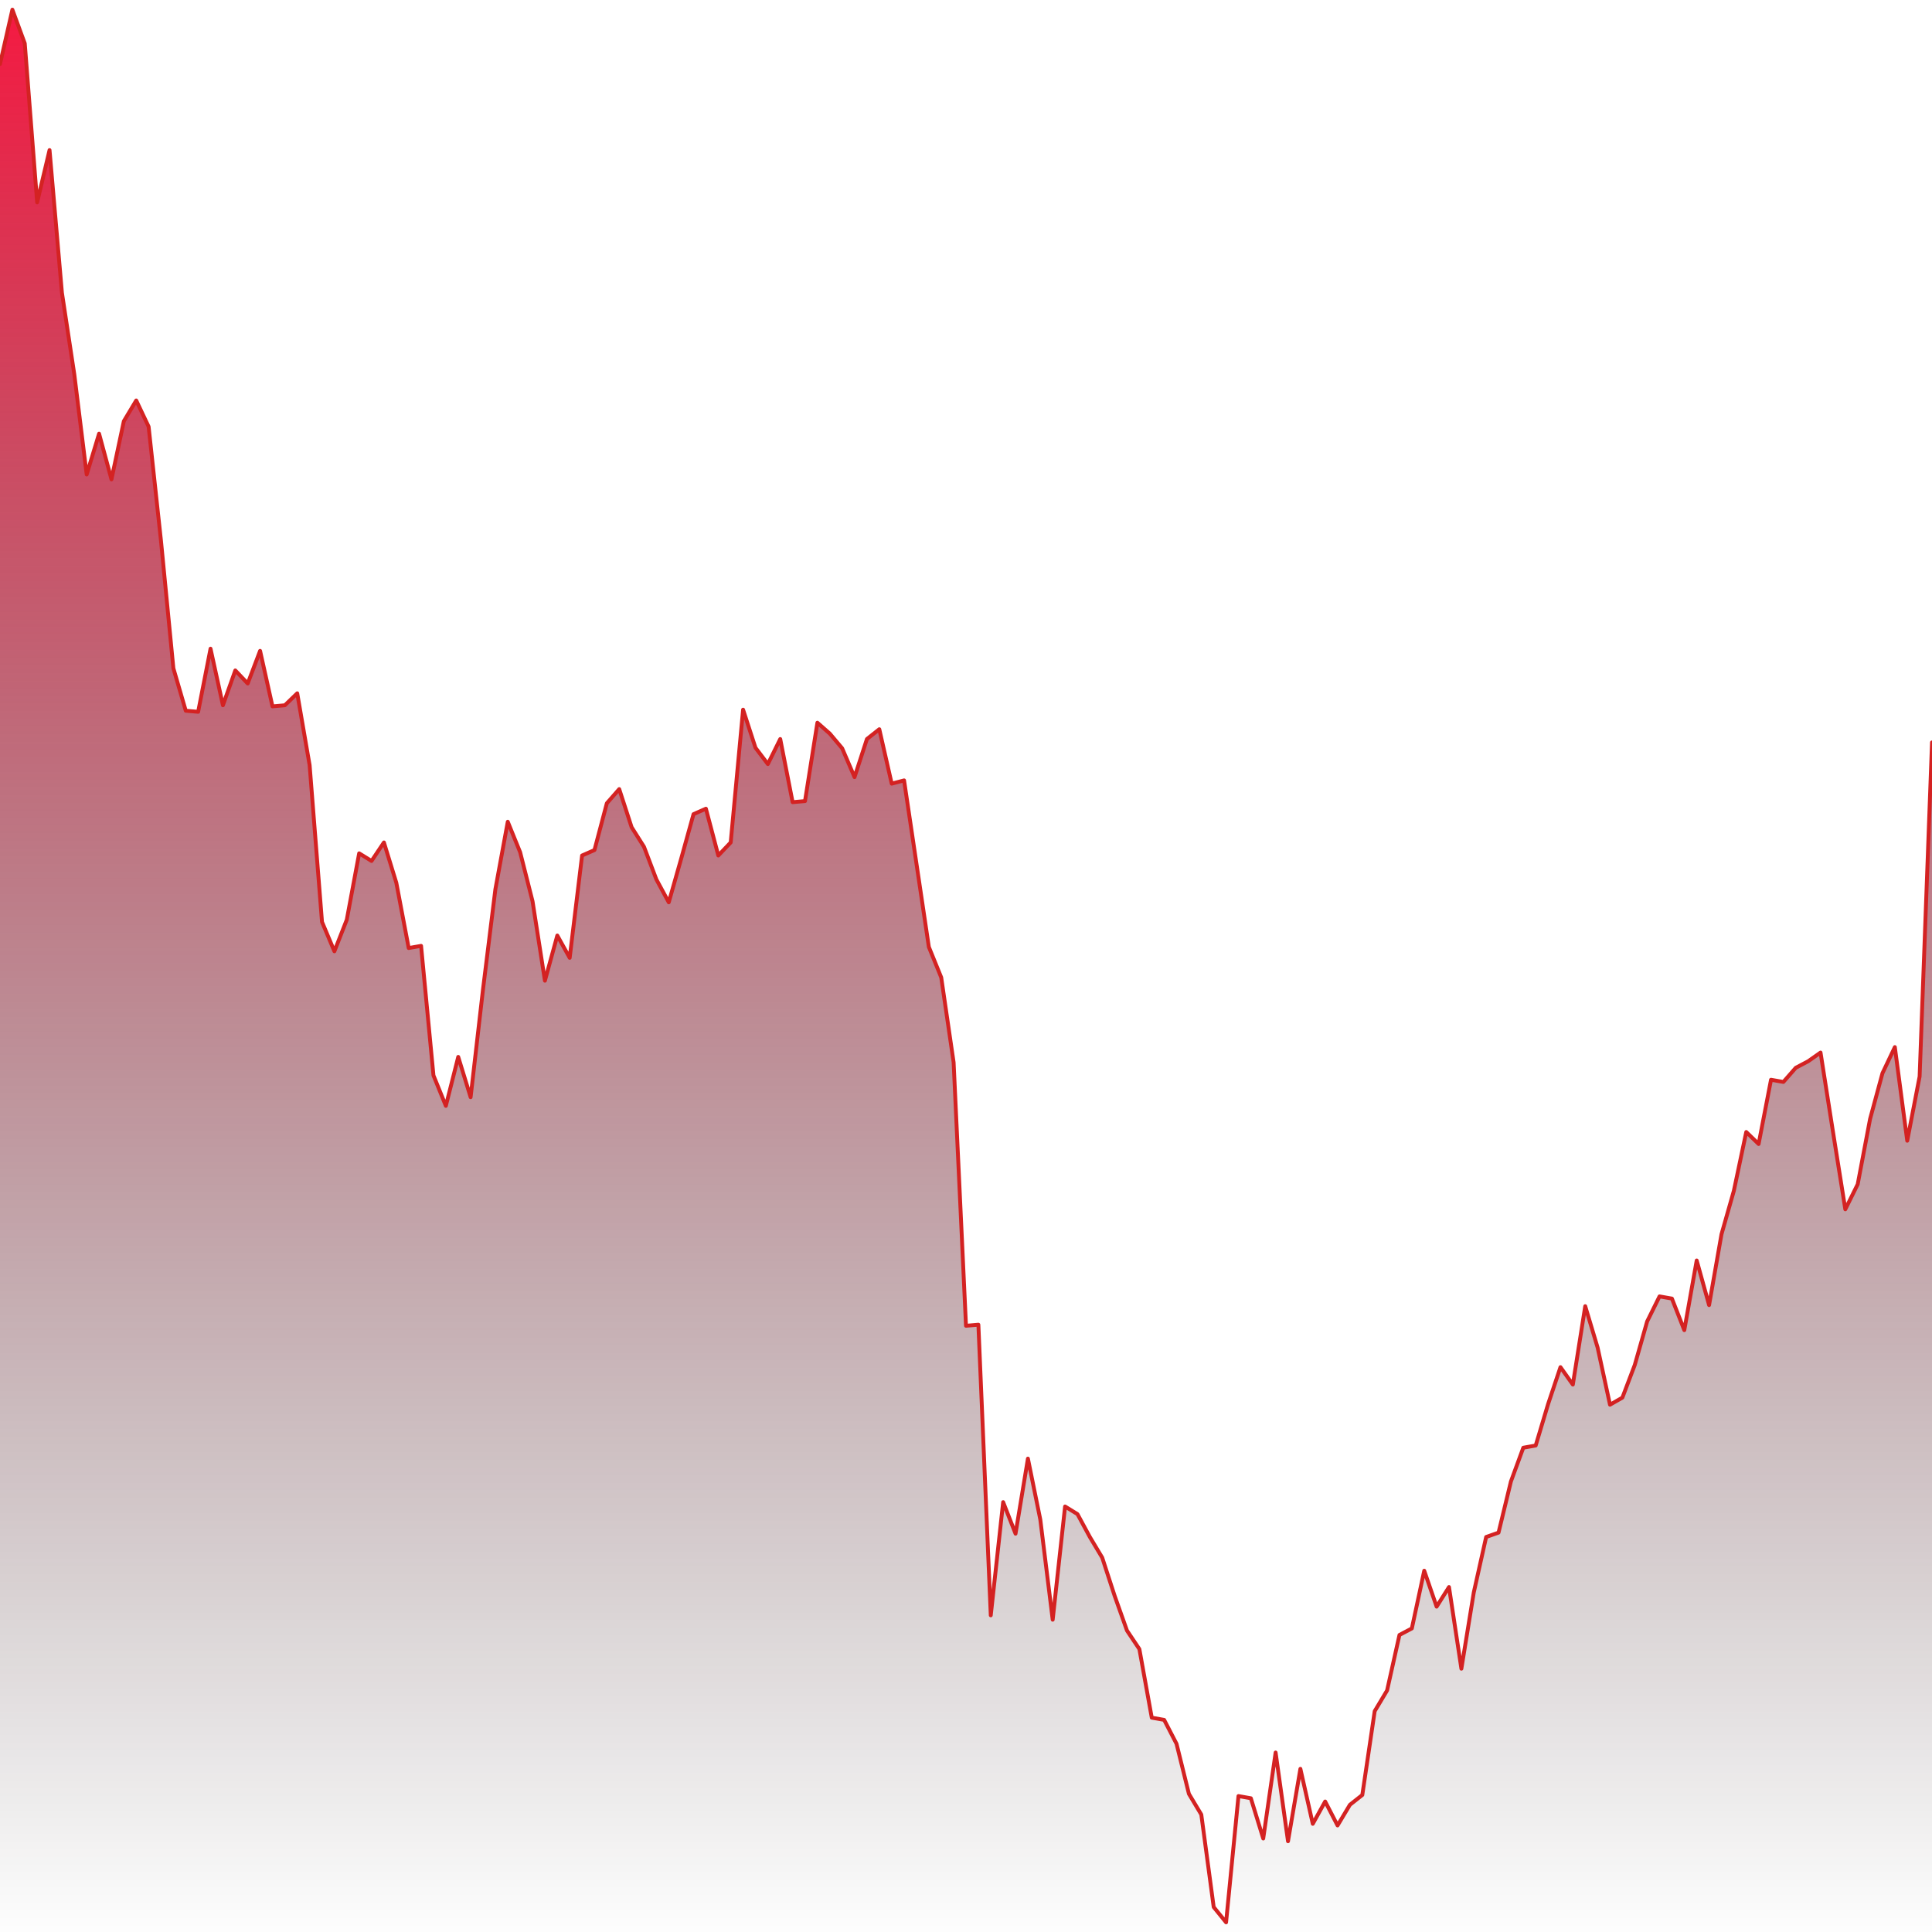 <svg viewBox="0 0 1000 1000" xmlns="http://www.w3.org/2000/svg"
        preserveAspectRatio="none">

      <defs>
        <linearGradient id="chartGradient" x1="0" y1="0" x2="0" y2="1">
          <stop offset="0%"  stop-color="#F6194140"/>
          <stop offset="100%" stop-color="transparent"/>
        </linearGradient>
      </defs>

      <!-- Draw the fill first so the line sits on top and never gets masked -->
      <path d="M 0 1000 L 0 33.17 L 6.41 5 L 12.82 22.47 L 19.23 104.73 L 25.64 77.69 L 32.05 151.5 L 38.46 193.76 L 44.87 245.6 L 51.28 224.47 L 57.69 248.13 L 64.1 217.99 L 70.51 207.28 L 76.92 220.81 L 83.33 279.97 L 89.74 345.89 L 96.15 367.87 L 102.56 368.43 L 108.97 335.75 L 115.38 365.05 L 121.79 347.02 L 128.21 353.78 L 134.62 336.88 L 141.03 365.61 L 147.44 365.05 L 153.85 358.85 L 160.26 396.04 L 166.67 477.18 L 173.08 492.39 L 179.49 476.05 L 185.9 441.68 L 192.31 445.63 L 198.72 436.05 L 205.13 456.9 L 211.54 490.7 L 217.95 489.58 L 224.36 556.63 L 230.77 572.4 L 237.18 547.05 L 243.59 567.9 L 250 512.11 L 256.41 460.28 L 262.82 425.34 L 269.23 441.12 L 275.64 466.47 L 282.05 507.61 L 288.46 484.22 L 294.87 495.77 L 301.28 442.81 L 307.69 439.99 L 314.1 415.76 L 320.51 408.44 L 326.92 428.16 L 333.33 438.3 L 339.74 455.2 L 346.15 467.04 L 352.56 444.5 L 358.97 421.4 L 365.38 418.58 L 371.79 442.81 L 378.21 436.05 L 384.62 367.31 L 391.03 387.03 L 397.44 395.48 L 403.85 382.52 L 410.26 415.2 L 416.67 414.64 L 423.08 374.07 L 429.49 379.7 L 435.9 387.31 L 442.31 402.24 L 448.72 382.52 L 455.13 377.45 L 461.54 405.62 L 467.95 403.93 L 474.36 447.03 L 480.77 490.14 L 487.18 505.92 L 493.59 549.87 L 500 686.22 L 506.41 685.66 L 512.82 836.1 L 519.23 777.5 L 525.64 793.84 L 532.05 754.97 L 538.46 786.52 L 544.87 838.36 L 551.28 779.76 L 557.69 783.7 L 564.1 795.54 L 570.51 806.24 L 576.92 825.96 L 583.33 843.99 L 589.74 853.57 L 596.15 889.07 L 602.56 890.2 L 608.97 902.59 L 615.38 928.51 L 621.79 939.22 L 628.21 987.11 L 634.62 995 L 641.03 929.64 L 647.44 930.77 L 653.85 951.61 L 660.26 907.1 L 666.67 953.02 L 673.08 915.55 L 679.49 944.01 L 685.9 932.46 L 692.31 944.85 L 698.72 934.15 L 705.13 929.08 L 711.54 885.69 L 717.95 874.98 L 724.36 846.25 L 730.77 842.87 L 737.18 813 L 743.59 831.6 L 750 821.45 L 756.41 863.71 L 762.82 824.27 L 769.23 795.54 L 775.64 793.28 L 782.05 766.8 L 788.46 749.33 L 794.87 748.2 L 801.28 726.79 L 807.69 707.64 L 814.1 716.65 L 820.51 676.08 L 826.92 697.49 L 833.33 727.07 L 839.74 723.41 L 846.15 706.51 L 852.56 683.97 L 858.97 671.01 L 865.38 672.14 L 871.79 688.48 L 878.21 652.42 L 884.62 675.52 L 891.03 638.89 L 897.44 616.35 L 903.85 585.93 L 910.26 592.13 L 916.67 558.88 L 923.08 560.01 L 929.49 552.68 L 935.9 549.3 L 942.31 544.8 L 948.72 585.65 L 955.13 625.93 L 961.54 612.97 L 967.95 579.17 L 974.36 555.5 L 980.77 541.98 L 987.18 590.44 L 993.59 557.19 L 1000 384.27 L 1000 1000 Z" fill="url(#chartGradient)" stroke="none"/>

      <path d="M 0 33.17 L 6.41 5 L 12.82 22.47 L 19.23 104.73 L 25.64 77.69 L 32.05 151.5 L 38.46 193.76 L 44.87 245.6 L 51.28 224.47 L 57.69 248.13 L 64.1 217.99 L 70.51 207.28 L 76.92 220.81 L 83.33 279.97 L 89.74 345.89 L 96.15 367.87 L 102.56 368.43 L 108.97 335.75 L 115.38 365.05 L 121.79 347.02 L 128.21 353.78 L 134.62 336.88 L 141.03 365.61 L 147.44 365.05 L 153.85 358.85 L 160.26 396.04 L 166.67 477.18 L 173.08 492.39 L 179.49 476.05 L 185.9 441.68 L 192.31 445.63 L 198.72 436.05 L 205.13 456.9 L 211.54 490.7 L 217.95 489.58 L 224.36 556.63 L 230.77 572.4 L 237.18 547.05 L 243.59 567.9 L 250 512.11 L 256.41 460.28 L 262.82 425.34 L 269.23 441.12 L 275.64 466.47 L 282.05 507.61 L 288.46 484.22 L 294.87 495.77 L 301.28 442.81 L 307.69 439.99 L 314.1 415.76 L 320.51 408.44 L 326.92 428.16 L 333.33 438.3 L 339.74 455.2 L 346.15 467.04 L 352.56 444.5 L 358.97 421.4 L 365.38 418.58 L 371.79 442.81 L 378.21 436.05 L 384.62 367.31 L 391.03 387.03 L 397.44 395.48 L 403.85 382.52 L 410.26 415.2 L 416.67 414.64 L 423.08 374.07 L 429.49 379.7 L 435.9 387.31 L 442.31 402.24 L 448.72 382.52 L 455.13 377.45 L 461.54 405.62 L 467.95 403.93 L 474.36 447.03 L 480.77 490.14 L 487.18 505.92 L 493.59 549.87 L 500 686.22 L 506.41 685.66 L 512.82 836.1 L 519.23 777.5 L 525.64 793.84 L 532.05 754.97 L 538.46 786.52 L 544.87 838.36 L 551.28 779.76 L 557.69 783.7 L 564.1 795.54 L 570.51 806.24 L 576.92 825.96 L 583.33 843.99 L 589.74 853.57 L 596.15 889.07 L 602.56 890.2 L 608.97 902.59 L 615.38 928.51 L 621.79 939.22 L 628.21 987.11 L 634.62 995 L 641.03 929.64 L 647.44 930.77 L 653.85 951.61 L 660.26 907.1 L 666.67 953.02 L 673.08 915.55 L 679.49 944.01 L 685.9 932.46 L 692.31 944.85 L 698.72 934.15 L 705.13 929.08 L 711.54 885.69 L 717.95 874.98 L 724.36 846.25 L 730.77 842.87 L 737.18 813 L 743.59 831.6 L 750 821.45 L 756.41 863.71 L 762.82 824.27 L 769.23 795.54 L 775.64 793.28 L 782.05 766.8 L 788.46 749.33 L 794.87 748.2 L 801.28 726.79 L 807.69 707.64 L 814.1 716.65 L 820.51 676.08 L 826.92 697.49 L 833.33 727.07 L 839.74 723.41 L 846.15 706.51 L 852.56 683.97 L 858.97 671.01 L 865.38 672.14 L 871.79 688.48 L 878.21 652.42 L 884.62 675.52 L 891.03 638.89 L 897.44 616.35 L 903.85 585.93 L 910.26 592.13 L 916.67 558.88 L 923.08 560.01 L 929.49 552.68 L 935.9 549.3 L 942.31 544.8 L 948.72 585.65 L 955.13 625.93 L 961.54 612.97 L 967.95 579.17 L 974.36 555.5 L 980.77 541.98 L 987.18 590.44 L 993.59 557.19 L 1000 384.27" stroke="#d42222" stroke-width="2"
            vector-effect="non-scaling-stroke"
            stroke-linecap="round" stroke-linejoin="round" fill="none"/>
    </svg>